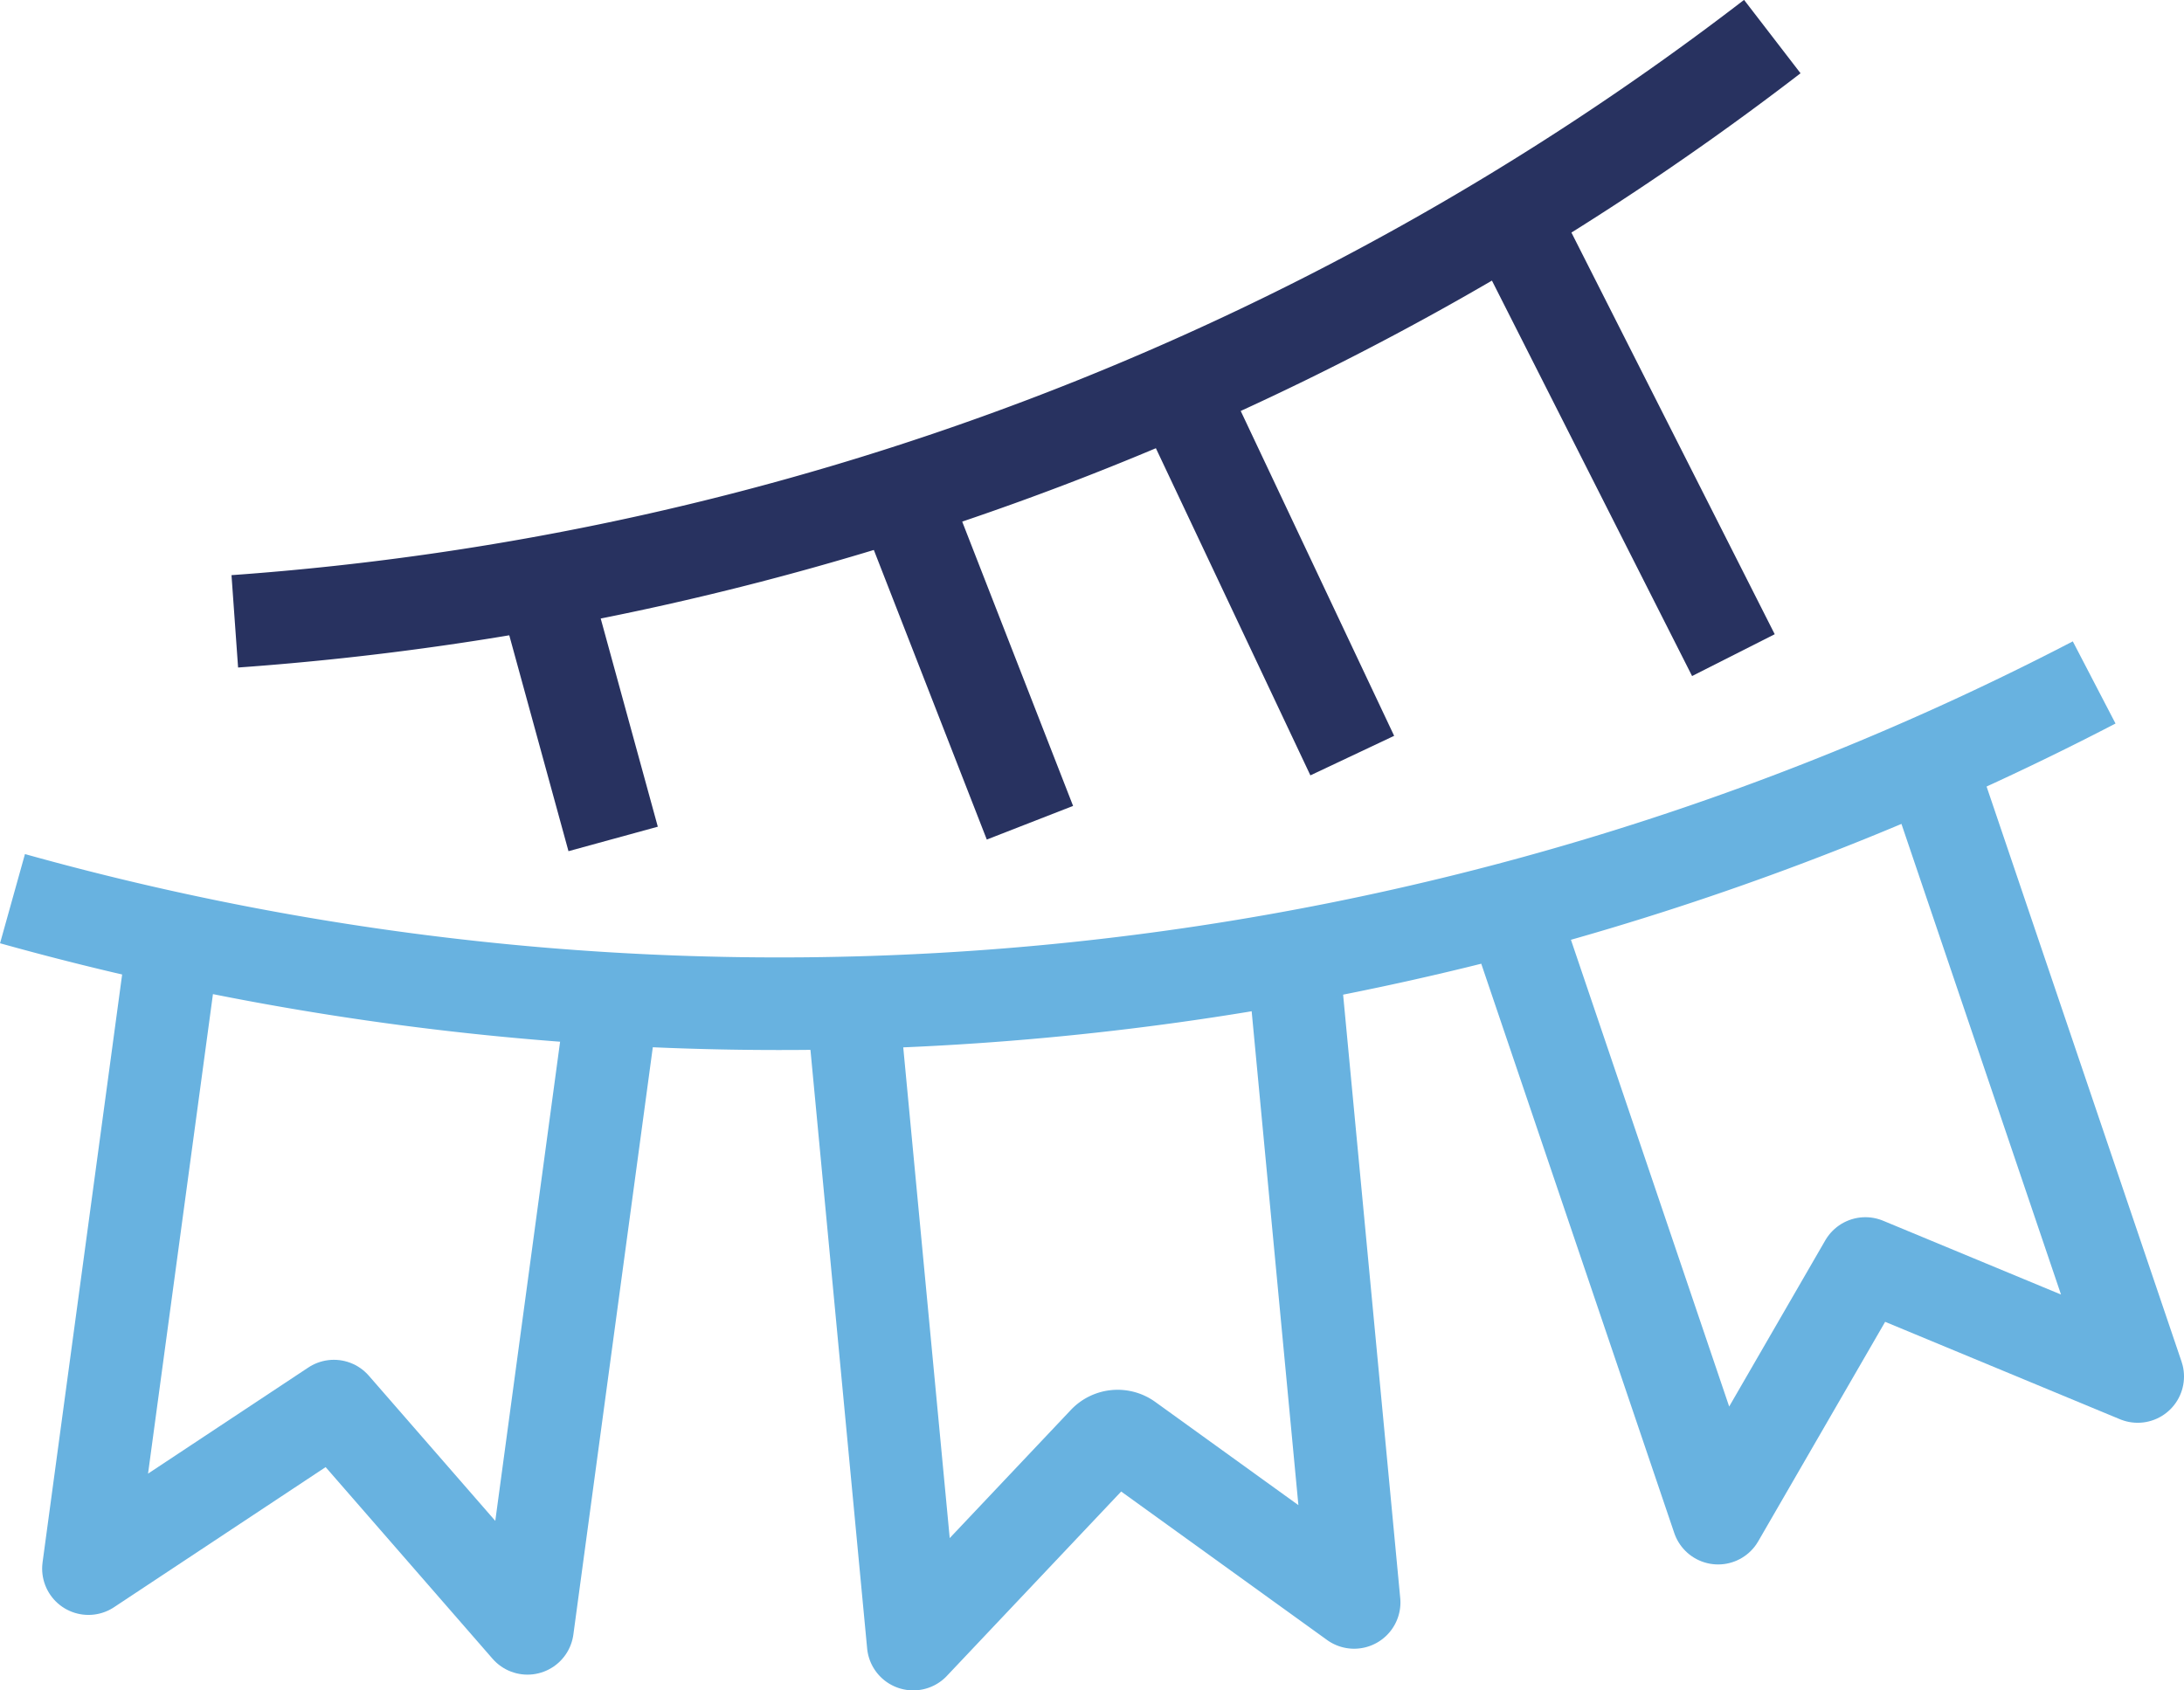 <svg xmlns="http://www.w3.org/2000/svg" viewBox="0 0 47.16 36.51"><defs><style>.cls-1,.cls-2{fill:none;stroke-linejoin:round;stroke-width:2px;}.cls-1{stroke:#283260;}.cls-2{stroke:#68b2e0;}</style></defs><g id="Calque_2" data-name="Calque 2"><g id="Calque_1-2" data-name="Calque 1"><g id="Groupe_738" data-name="Groupe 738"><path id="Tracé_517" data-name="Tracé 517" class="cls-1" d="M38.27.79A61.63,61.63,0,0,1,5.07,13.42"/><path id="Tracé_518" data-name="Tracé 518" class="cls-2" d="M13.24,21.49,11.39,35.17l-4.18-4.8-5.3,3.51L3.76,20.21"/><path id="Tracé_519" data-name="Tracé 519" class="cls-2" d="M27.94,20.87l1.3,13.74-4.88-3.52a.39.39,0,0,0-.51.05l-4.13,4.37-1.3-13.73"/><path id="Tracé_520" data-name="Tracé 520" class="cls-2" d="M41.73,16.66l4.43,13.07-5.88-2.44-3.18,5.5L32.67,19.72"/><path id="Tracé_521" data-name="Tracé 521" class="cls-1" d="M11.91,13.27l1.33,4.85m9-.35L19.6,11m5.87-2.58,3.73,7.9m8.23-2.17L32.8,5"/><path id="Tracé_522" data-name="Tracé 522" class="cls-2" d="M45.22,14.74A61.55,61.55,0,0,1,.27,19.41"/></g></g></g></svg>